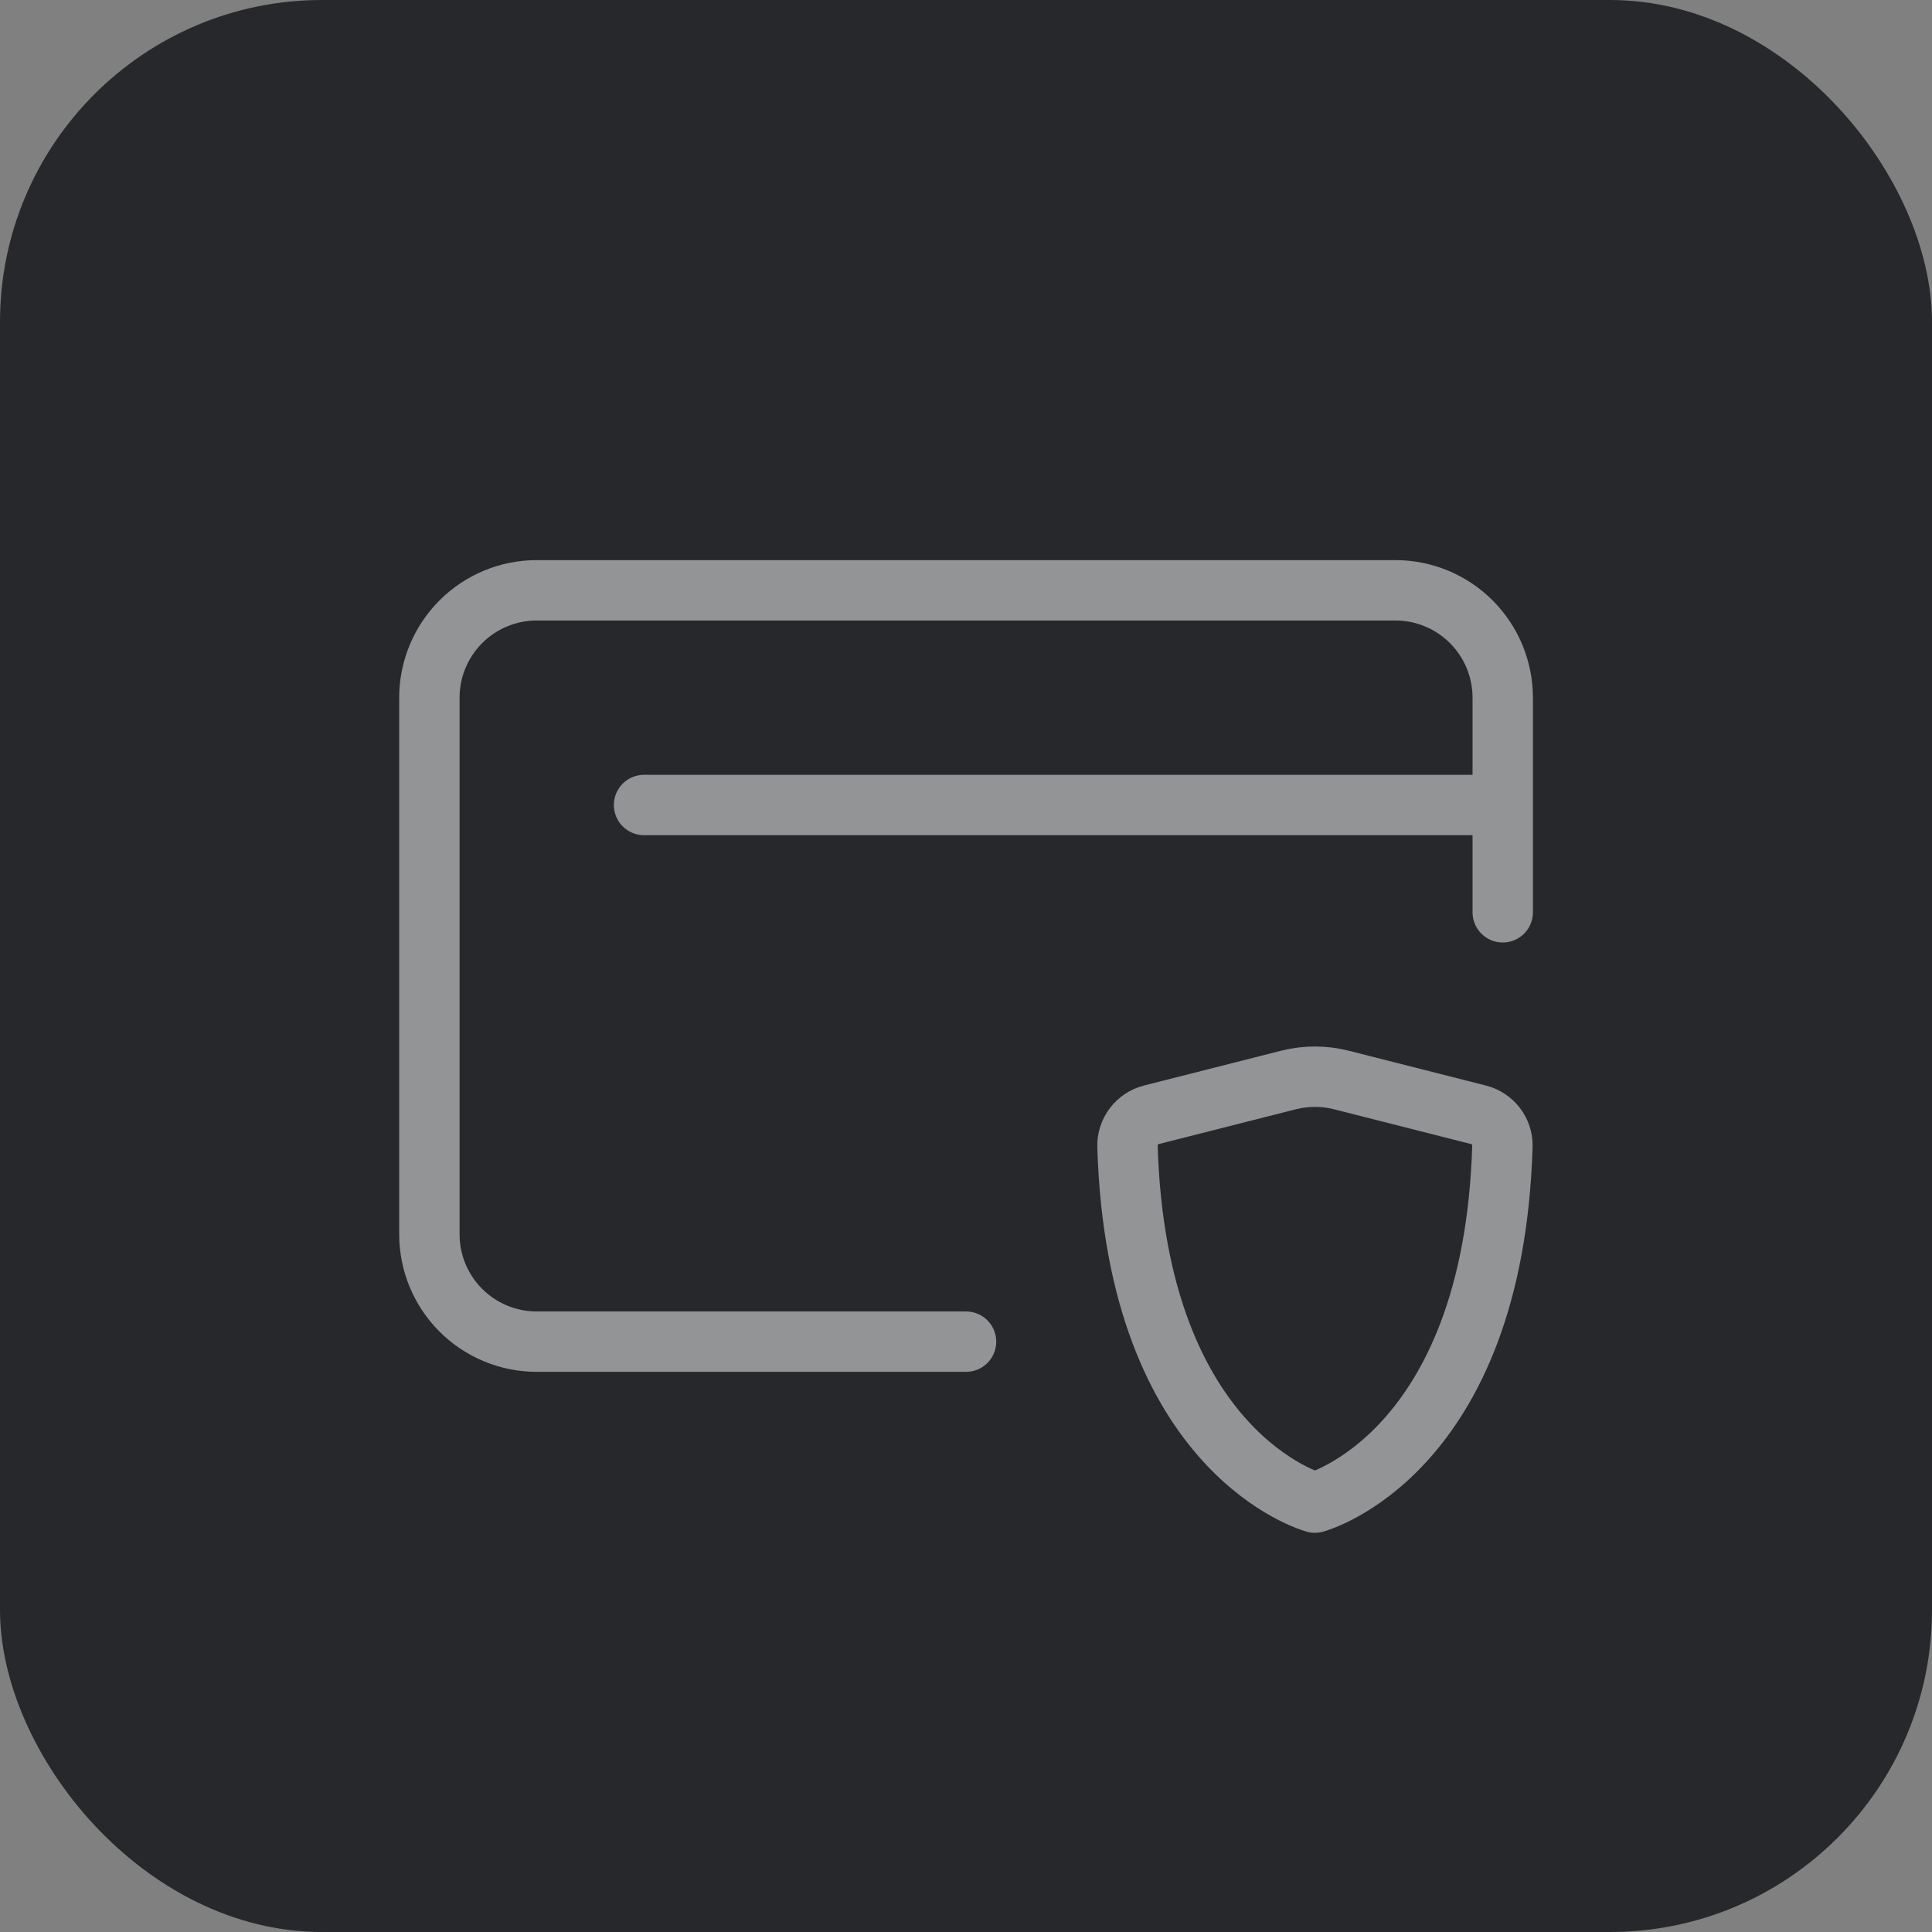 <svg width="48" height="48" viewBox="0 0 48 48" fill="none" xmlns="http://www.w3.org/2000/svg">
<rect x="0" y="0" width="48" height="48" fill="#808080" stroke="none"/>
<rect width="48" height="48" rx="8" fill="#27282B"/>
<path d="M37.335 20V17.333C37.335 16.626 37.054 15.948 36.554 15.448C36.053 14.947 35.375 14.666 34.668 14.666H13.335C12.627 14.666 11.949 14.947 11.449 15.448C10.949 15.948 10.668 16.626 10.668 17.333V30.666C10.668 31.374 10.949 32.052 11.449 32.552C11.949 33.052 12.627 33.333 13.335 33.333H24.001M37.335 20H16.001M37.335 20V22.666" stroke="white" stroke-opacity="0.5" stroke-width="1.5" stroke-linecap="round" stroke-linejoin="round"/>
<path d="M33.325 26.832L36.733 27.697C37.088 27.788 37.337 28.111 37.327 28.476C37.097 36.153 32.669 37.332 32.669 37.332C32.669 37.332 28.241 36.153 28.012 28.476C28.008 28.298 28.065 28.125 28.173 27.983C28.28 27.842 28.433 27.741 28.605 27.697L32.013 26.832C32.444 26.723 32.895 26.723 33.325 26.832Z" stroke="white" stroke-opacity="0.5" stroke-width="1.5" stroke-linecap="round" stroke-linejoin="round"/>
</svg>
